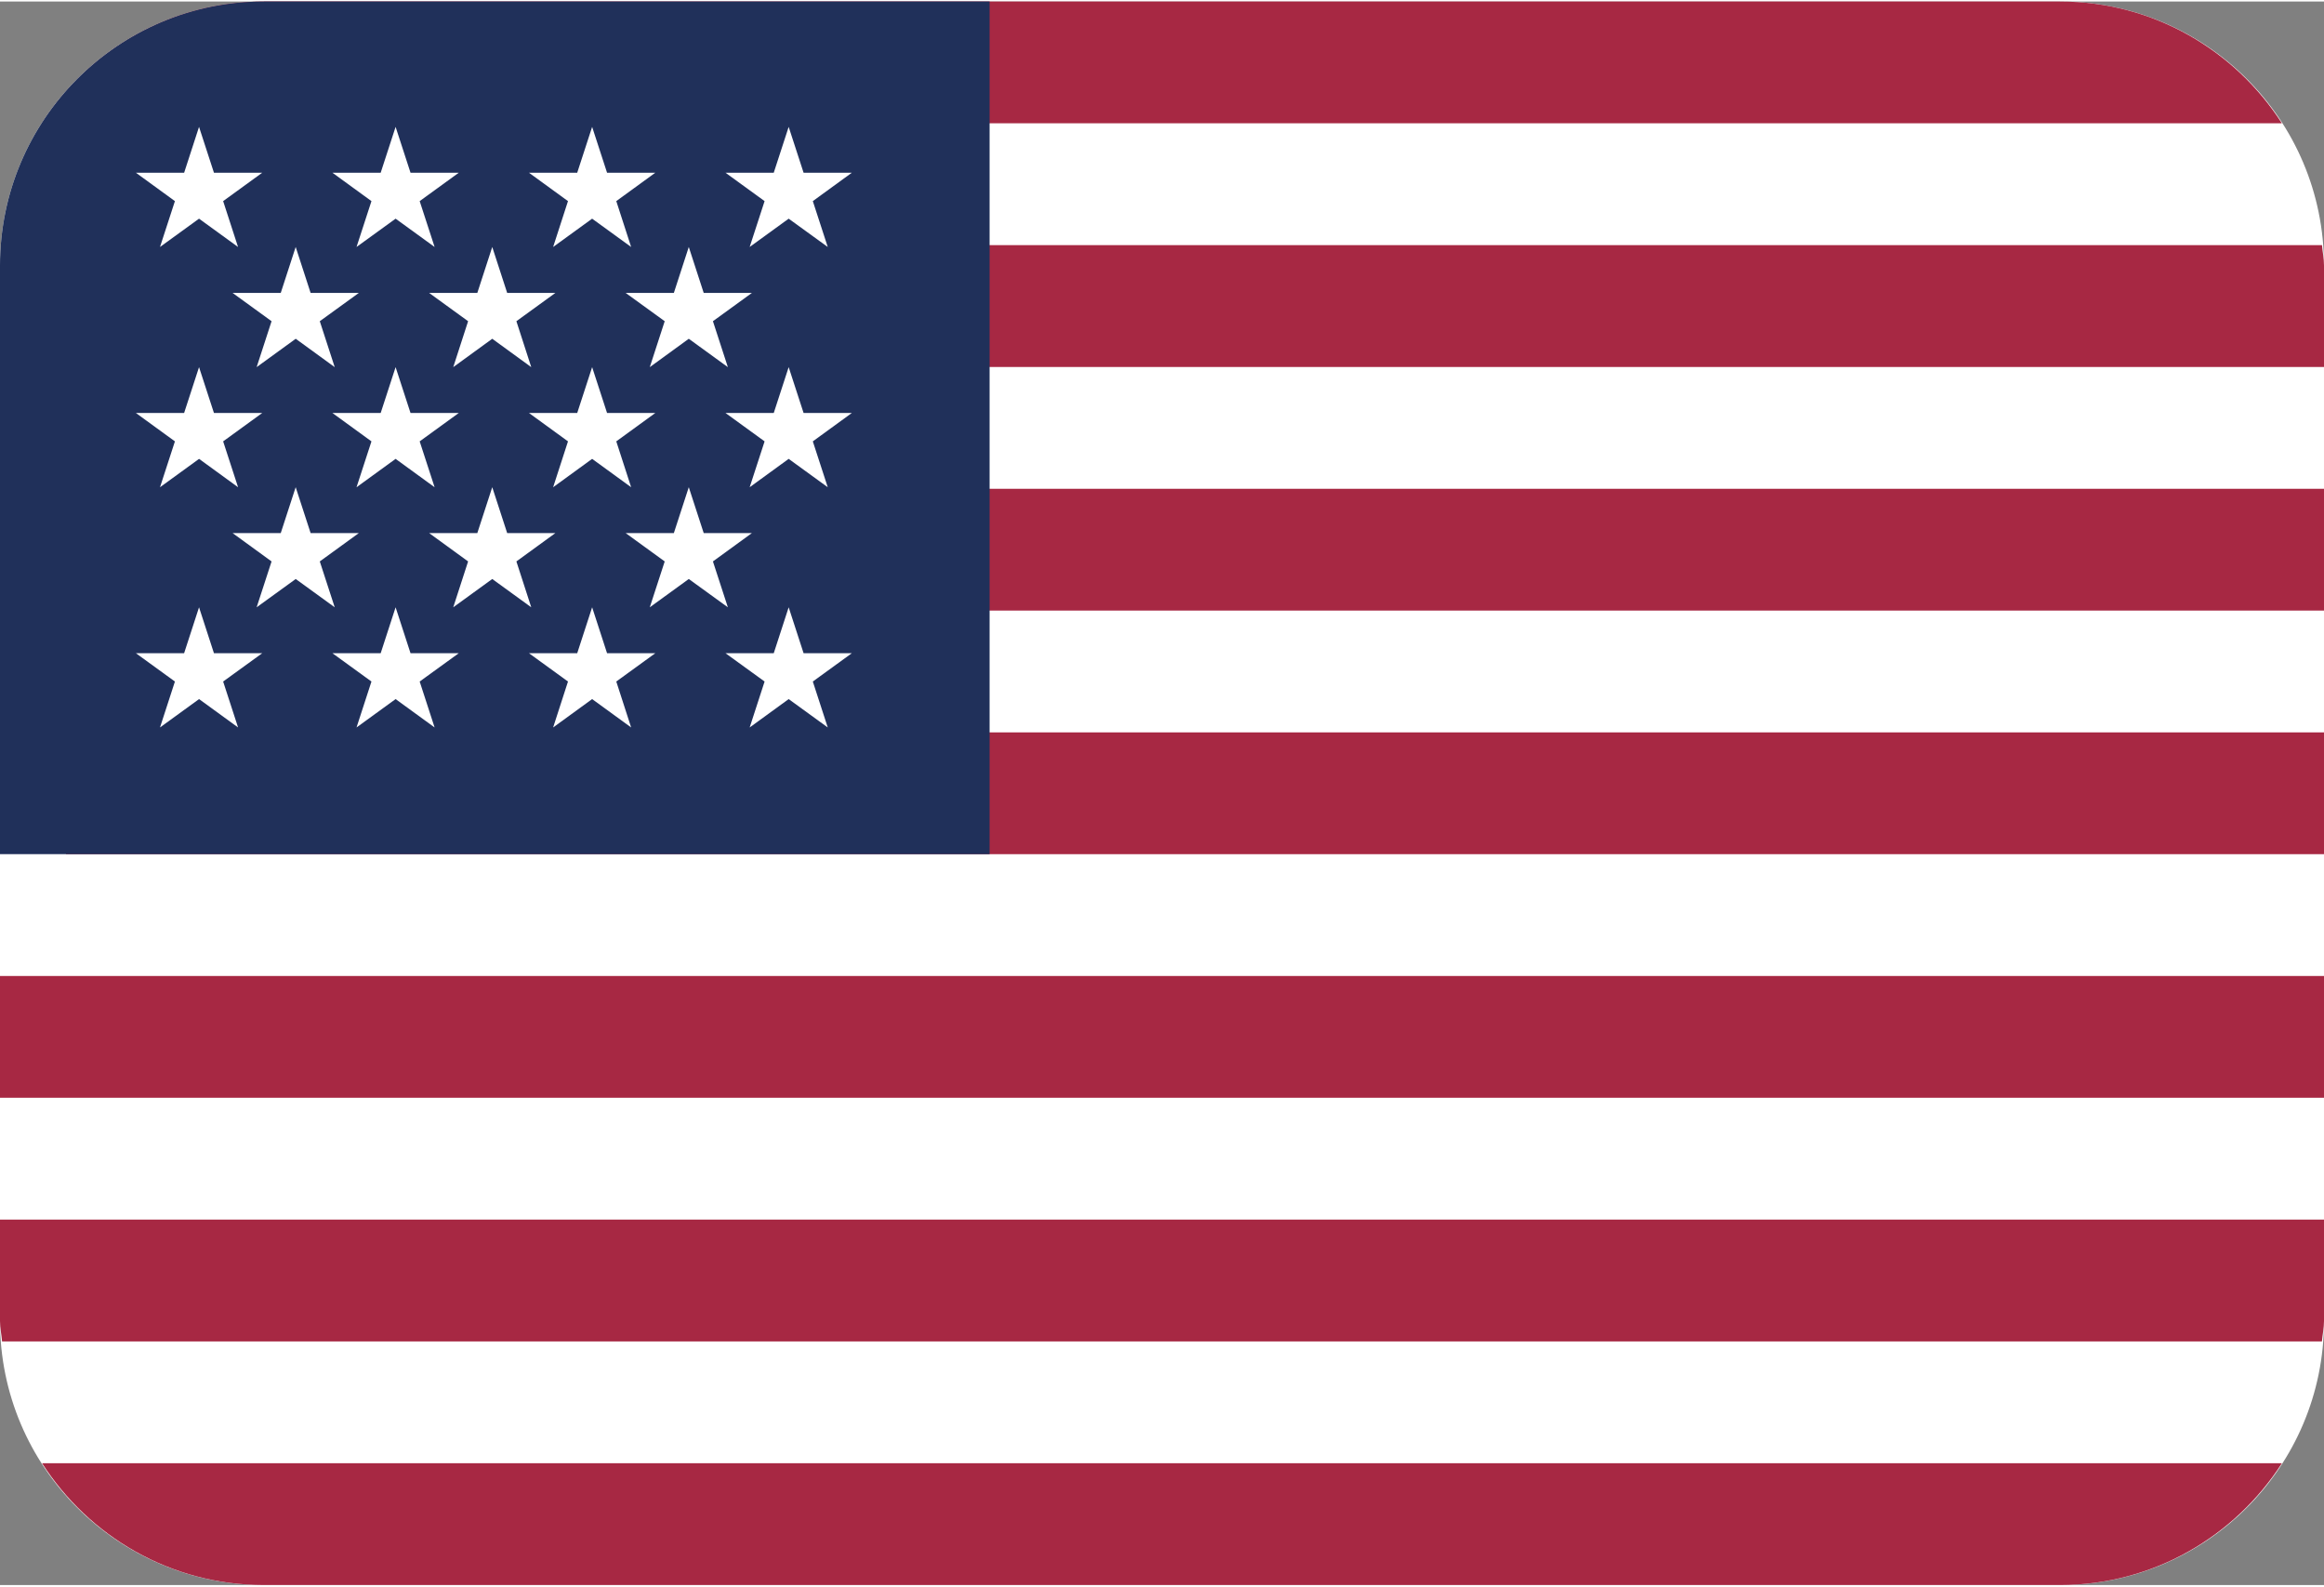<?xml version="1.0" encoding="utf-8"?>
<!-- Generator: Adobe Illustrator 28.3.0, SVG Export Plug-In . SVG Version: 6.00 Build 0)  -->
<svg version="1.1" id="Vrstva_1" xmlns="http://www.w3.org/2000/svg" xmlns:xlink="http://www.w3.org/1999/xlink" x="0px" y="0px"
	 width="23px" height="15.7px" viewBox="0 0 68.821 46.888" style="enable-background:new 0 0 68.821 46.888;" xml:space="preserve">
<rect x="0" y="0" width="68.821" height="46.888" fill="#808080" stroke="none"/>
<style type="text/css">
	.st0{fill:#FFFFFF;}
	.st1{fill:#A72843;}
	.st2{fill:#20305A;}
</style>
<g>
	<path class="st0" d="M7.815,0h53.191c4.316,0,7.815,3.499,7.815,7.815v31.259c0,4.316-3.499,7.815-7.815,7.815H7.815
		C3.499,46.888,0,43.389,0,39.073V7.815C0,3.499,3.499,0,7.815,0z"/>
	<path class="st1" d="M1.246,3.606h66.328C66.185,1.442,63.77,0,61.006,0H7.815C5.052,0,2.637,1.442,1.246,3.606z"/>
	<path class="st1" d="M2.012,7.213C1.997,7.414,1.954,7.608,1.954,7.815v3.007h66.867V7.815c0-0.205-0.043-0.399-0.059-0.602
		L2.012,7.213z"/>
	<path class="st1" d="M1.954,14.428h66.867v3.606H1.954V14.428z"/>
	<path class="st1" d="M1.954,21.641h66.867v3.606H1.954V21.641z"/>
	<path class="st1" d="M0,28.854h68.821v3.606H0V28.854z"/>
	<path class="st1" d="M0,39.073c0,0.205,0.045,0.399,0.061,0.602H68.76c0.016-0.201,0.061-0.395,0.061-0.602v-3.007H0V39.073z"/>
	<path class="st1" d="M67.574,43.282H1.246c1.389,2.165,3.804,3.606,6.568,3.606h53.191C63.768,46.888,66.183,45.446,67.574,43.282z
		"/>
	<path class="st2" d="M7.815,0h21.49v25.247H0V7.815C0,3.501,3.501,0,7.815,0z"/>
	<g>
		<path class="st0" d="M6.608,5.91l1.157-0.84H6.336L5.894,3.712L5.453,5.07H4.025l1.155,0.84L4.738,7.268L5.894,6.43l1.155,0.838
			L6.608,5.91z"/>
		<path class="st0" d="M12.428,5.91l1.157-0.84h-1.428l-0.442-1.358L11.273,5.07H9.845l1.155,0.84l-0.442,1.358l1.157-0.838
			l1.155,0.838L12.428,5.91z"/>
		<path class="st0" d="M18.25,5.91l1.155-0.84h-1.428l-0.442-1.358L17.093,5.07h-1.428l1.155,0.84l-0.44,1.358l1.155-0.838
			l1.155,0.838L18.25,5.91z"/>
		<path class="st0" d="M9.47,9.466l1.157-0.838H9.198l-0.442-1.36l-0.442,1.36H6.887l1.155,0.838L7.6,10.826l1.157-0.84l1.155,0.84
			L9.47,9.466z"/>
		<path class="st0" d="M15.292,9.466l1.155-0.838h-1.428l-0.442-1.36l-0.442,1.36h-1.428l1.155,0.838l-0.44,1.36l1.155-0.84
			l1.155,0.84L15.292,9.466z"/>
		<path class="st0" d="M21.112,9.466l1.155-0.838h-1.428l-0.442-1.36l-0.442,1.36h-1.428l1.157,0.838l-0.442,1.36l1.155-0.84
			l1.157,0.84L21.112,9.466z"/>
		<path class="st0" d="M9.47,16.579l1.157-0.84H9.198l-0.442-1.358l-0.442,1.358H6.887l1.155,0.84L7.6,17.937l1.157-0.838
			l1.155,0.838L9.47,16.579z"/>
		<path class="st0" d="M15.292,16.579l1.155-0.84h-1.428l-0.442-1.358l-0.442,1.358h-1.428l1.155,0.84l-0.44,1.358l1.155-0.838
			l1.155,0.838L15.292,16.579z"/>
		<path class="st0" d="M21.112,16.579l1.155-0.84h-1.428l-0.442-1.358l-0.442,1.358h-1.428l1.157,0.84l-0.442,1.358l1.155-0.838
			l1.157,0.838L21.112,16.579z"/>
		<path class="st0" d="M24.07,5.91l1.155-0.84h-1.428l-0.442-1.358L22.913,5.07h-1.428l1.157,0.84L22.2,7.268l1.155-0.838
			l1.157,0.838L24.07,5.91z"/>
		<path class="st0" d="M6.608,13.024l1.157-0.84H6.336l-0.442-1.358l-0.442,1.358H4.025l1.155,0.84l-0.442,1.358l1.157-0.84
			l1.155,0.84L6.608,13.024z"/>
		<path class="st0" d="M12.428,13.024l1.157-0.84h-1.428l-0.442-1.358l-0.442,1.358H9.845l1.155,0.84l-0.442,1.358l1.157-0.84
			l1.155,0.84L12.428,13.024z"/>
		<path class="st0" d="M18.25,13.024l1.155-0.84h-1.428l-0.442-1.358l-0.442,1.358h-1.428l1.155,0.84l-0.44,1.358l1.155-0.84
			l1.155,0.84L18.25,13.024z"/>
		<path class="st0" d="M24.07,13.024l1.155-0.84h-1.428l-0.442-1.358l-0.442,1.358h-1.428l1.157,0.84L22.2,14.382l1.155-0.84
			l1.157,0.84L24.07,13.024z"/>
		<path class="st0" d="M6.608,20.135l1.157-0.838H6.336l-0.442-1.36l-0.442,1.36H4.025l1.155,0.838l-0.442,1.36l1.157-0.84
			l1.155,0.84L6.608,20.135z"/>
		<path class="st0" d="M12.428,20.135l1.157-0.838h-1.428l-0.442-1.36l-0.442,1.36H9.845l1.155,0.838l-0.442,1.36l1.157-0.84
			l1.155,0.84L12.428,20.135z"/>
		<path class="st0" d="M18.25,20.135l1.155-0.838h-1.428l-0.442-1.36l-0.442,1.36h-1.428l1.155,0.838l-0.44,1.36l1.155-0.84
			l1.155,0.84L18.25,20.135z"/>
		<path class="st0" d="M24.07,20.135l1.155-0.838h-1.428l-0.442-1.36l-0.442,1.36h-1.428l1.157,0.838l-0.442,1.36l1.155-0.84
			l1.157,0.84L24.07,20.135z"/>
	</g>
</g>
</svg>
